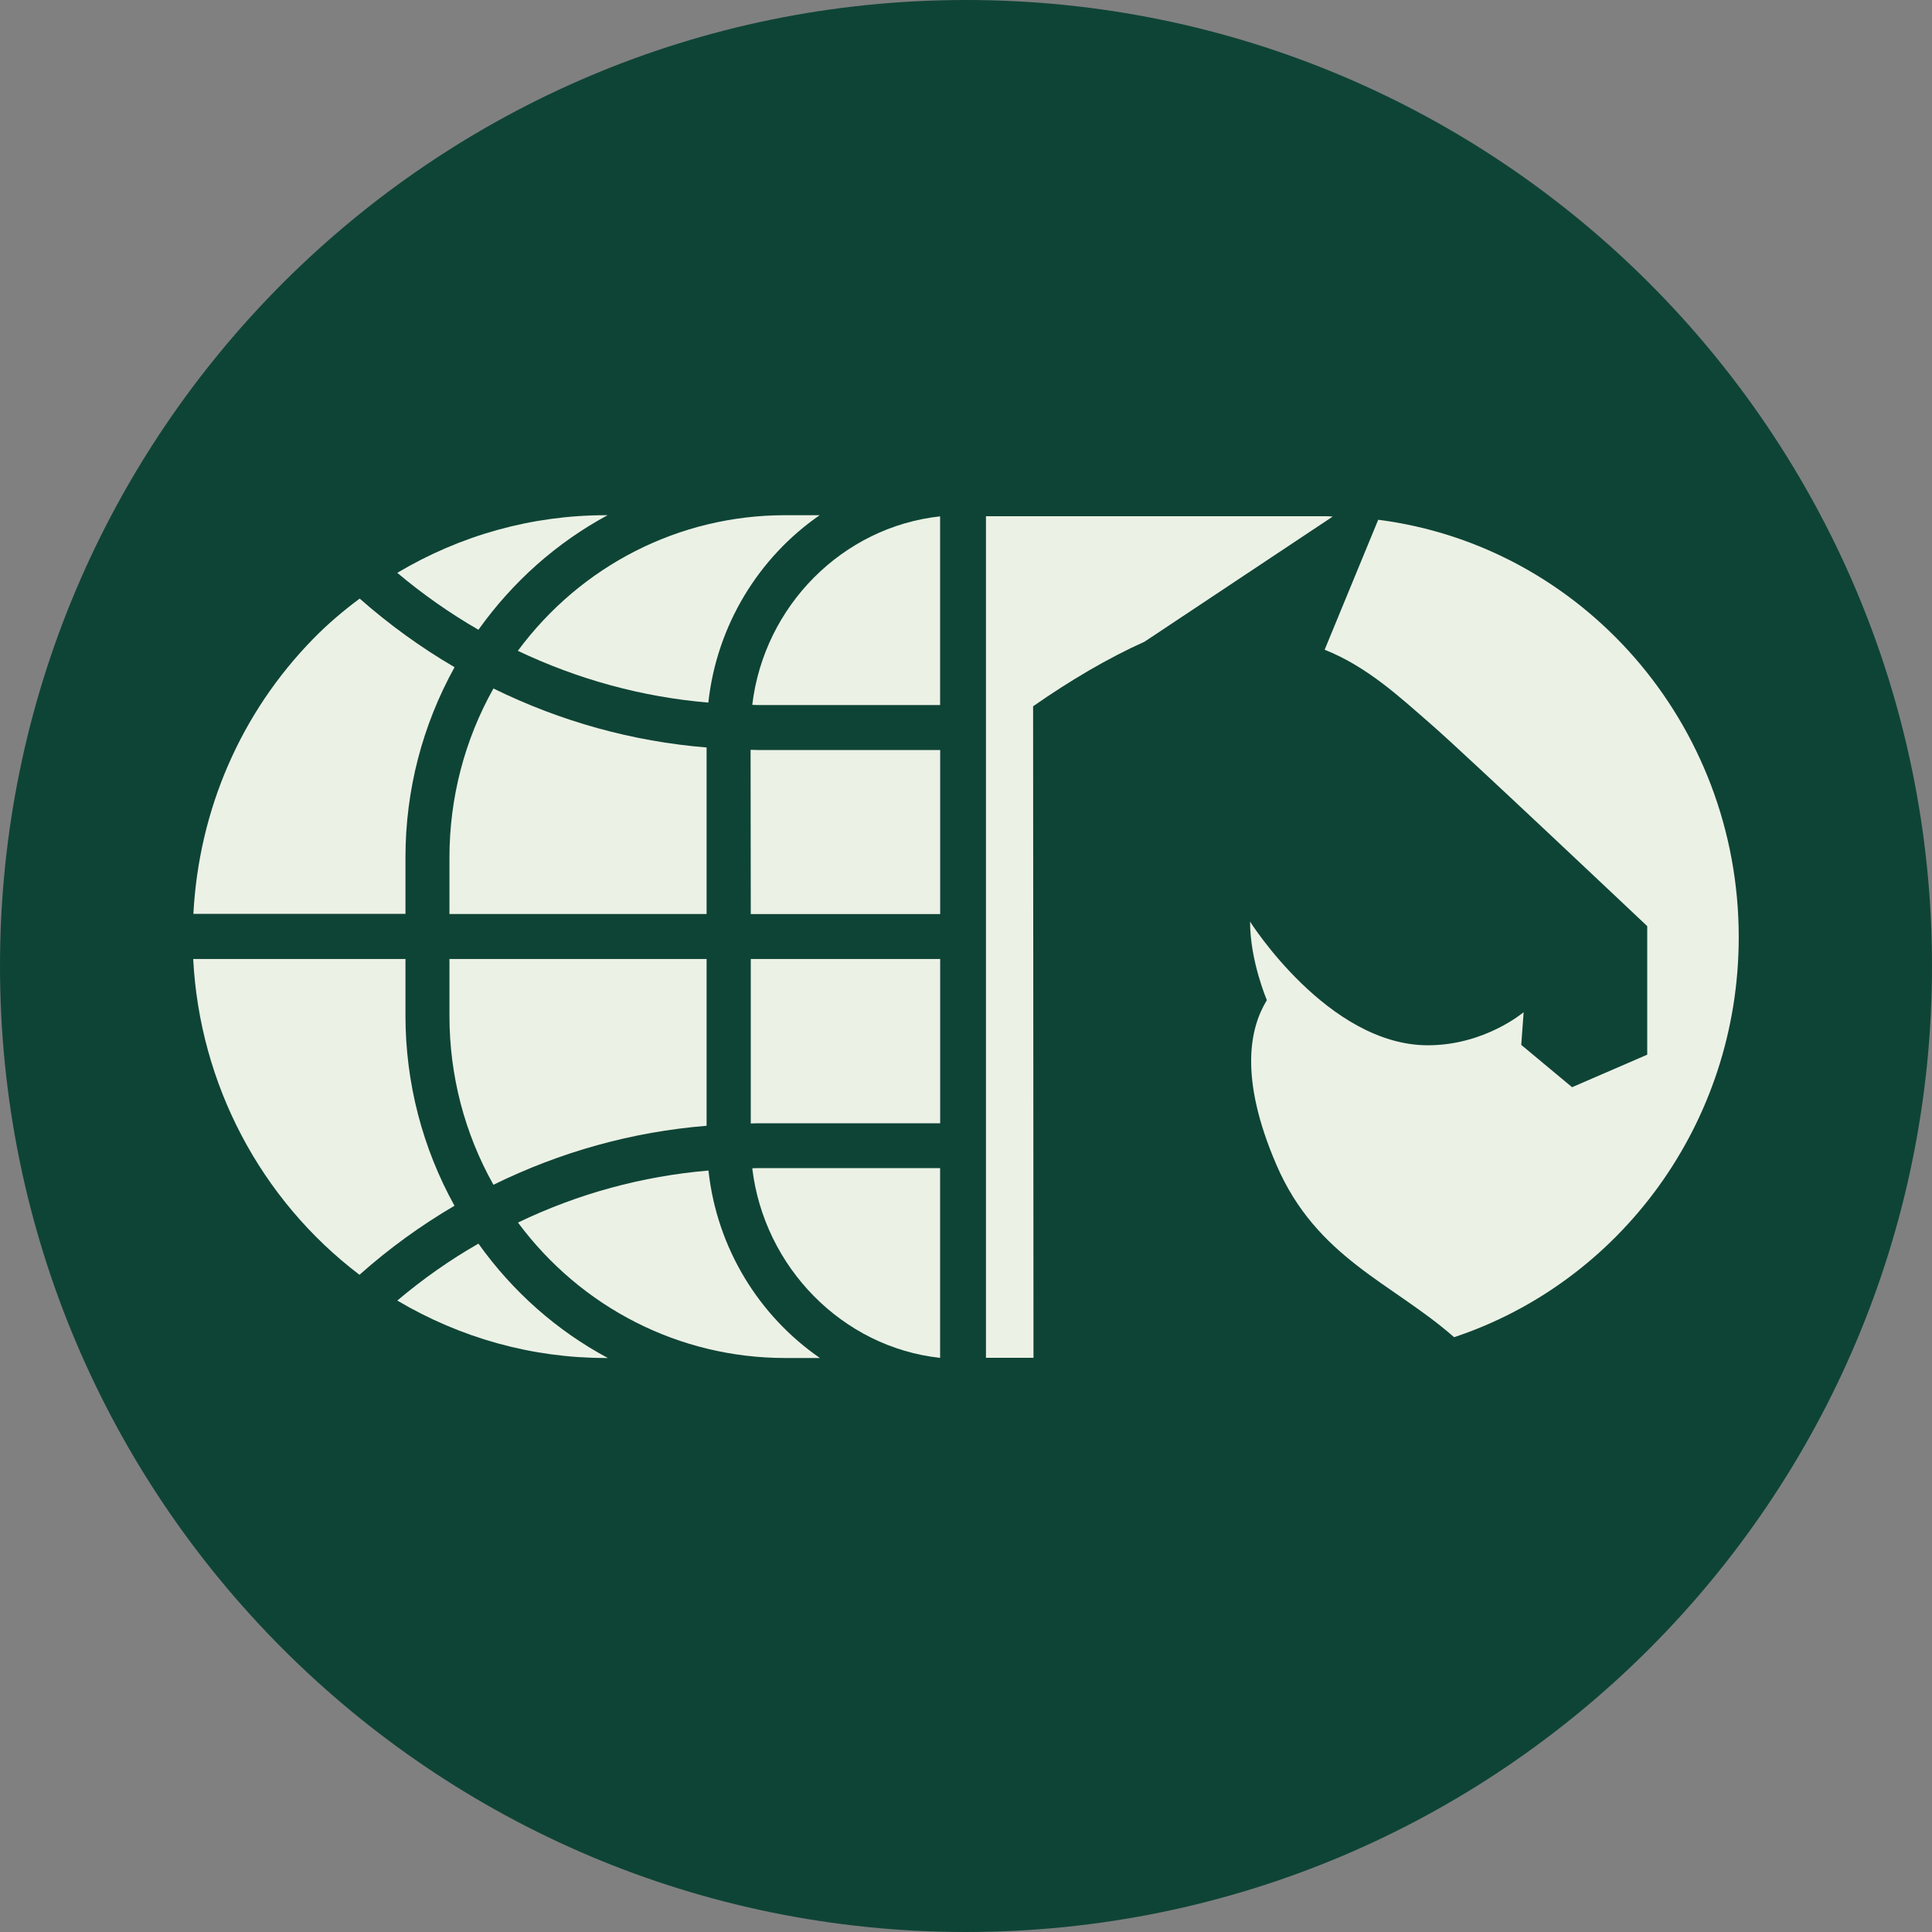 <svg width="30" height="30" viewBox="0 0 30 30" fill="none" xmlns="http://www.w3.org/2000/svg">
<rect x="0" y="0" width="30" height="30" fill="#808080" stroke="none"/>
<g clip-path="url(#clip0_1943_42974)">
<path d="M30 15C30 6.716 23.284 0 15 0C6.716 0 0 6.716 0 15C0 23.284 6.716 30 15 30C23.284 30 30 23.284 30 15Z" fill="#0E4436"/>
<path d="M20.598 21.084H15.31L15.31 8.016L20.598 8.016C24.131 8.016 27 10.944 27 14.55C27 18.156 24.131 21.084 20.598 21.084Z" fill="#0E4436"/>
<path d="M10.972 11.607V14.193H6.979V13.316C6.979 12.39 7.214 11.489 7.662 10.691C8.707 11.204 9.821 11.513 10.972 11.607Z" fill="#ECF1E5"/>
<path d="M7.058 10.361C6.558 11.264 6.296 12.272 6.296 13.313V14.19H3.003C3.088 12.575 3.738 11.068 4.868 9.915C5.09 9.688 5.332 9.483 5.585 9.295C6.043 9.698 6.538 10.057 7.058 10.36V10.361Z" fill="#ECF1E5"/>
<path d="M7.058 18.722C6.535 19.029 6.04 19.387 5.582 19.795C4.045 18.628 3.1 16.833 3 14.891H6.296V15.772C6.296 16.813 6.56 17.826 7.058 18.724V18.722Z" fill="#ECF1E5"/>
<path d="M10.972 14.891V17.481C9.817 17.575 8.707 17.884 7.662 18.397C7.214 17.599 6.979 16.701 6.979 15.772V14.891H10.972Z" fill="#ECF1E5"/>
<path d="M9.435 21.087H9.407C8.259 21.087 7.153 20.777 6.169 20.195C6.566 19.86 6.986 19.564 7.429 19.311C7.965 20.062 8.651 20.665 9.435 21.085V21.087Z" fill="#ECF1E5"/>
<path d="M12.728 21.087H12.193C10.55 21.087 9.027 20.308 8.043 18.984C8.978 18.534 9.972 18.264 11.001 18.176C11.132 19.384 11.787 20.434 12.73 21.086L12.728 21.087Z" fill="#ECF1E5"/>
<path d="M14.598 18.137V21.085C13.084 20.921 11.865 19.68 11.681 18.141C11.709 18.141 11.735 18.138 11.763 18.138H14.598V18.137Z" fill="#ECF1E5"/>
<path d="M14.599 14.891V17.442H11.764C11.726 17.442 11.692 17.445 11.658 17.445V14.891H14.599Z" fill="#ECF1E5"/>
<path d="M14.599 11.646V14.194H11.658L11.655 11.643C11.693 11.643 11.727 11.646 11.765 11.646H14.6H14.599Z" fill="#ECF1E5"/>
<path d="M14.598 8.018V10.948H11.763C11.735 10.948 11.709 10.945 11.681 10.945C11.865 9.407 13.084 8.182 14.598 8.018Z" fill="#ECF1E5"/>
<path d="M12.728 8C11.785 8.651 11.13 9.706 10.999 10.91C9.972 10.823 8.981 10.552 8.041 10.106C9.022 8.78 10.548 8 12.191 8H12.726H12.728Z" fill="#ECF1E5"/>
<path d="M9.435 8C8.653 8.421 7.966 9.026 7.429 9.779C6.989 9.525 6.566 9.229 6.169 8.895C7.15 8.311 8.259 8 9.407 8H9.435Z" fill="#ECF1E5"/>
<path d="M17.773 9.964L20.693 8.022C20.693 8.022 20.66 8.016 20.598 8.016H15.31V21.084H16.048L16.042 10.967C16.619 10.564 17.218 10.212 17.773 9.964Z" fill="#ECF1E5"/>
<path d="M21.402 8.068L20.569 10.089C21.232 10.352 21.737 10.825 22.241 11.264C22.743 11.701 25.578 14.381 25.578 14.381V16.377L24.411 16.882L23.622 16.225L23.659 15.717C23.659 15.717 23.057 16.231 22.172 16.231C20.622 16.231 19.411 14.311 19.411 14.311C19.411 14.924 19.672 15.53 19.672 15.53C19.42 15.941 19.224 16.704 19.82 18.087C20.445 19.538 21.624 19.923 22.579 20.764C25.145 19.913 26.999 17.454 26.999 14.552C26.999 11.222 24.558 8.475 21.402 8.071V8.068Z" fill="#ECF1E5"/>
</g>
<defs>
<clipPath id="clip0_1943_42974">
<rect width="30" height="30" fill="white"/>
</clipPath>
</defs>
</svg>
